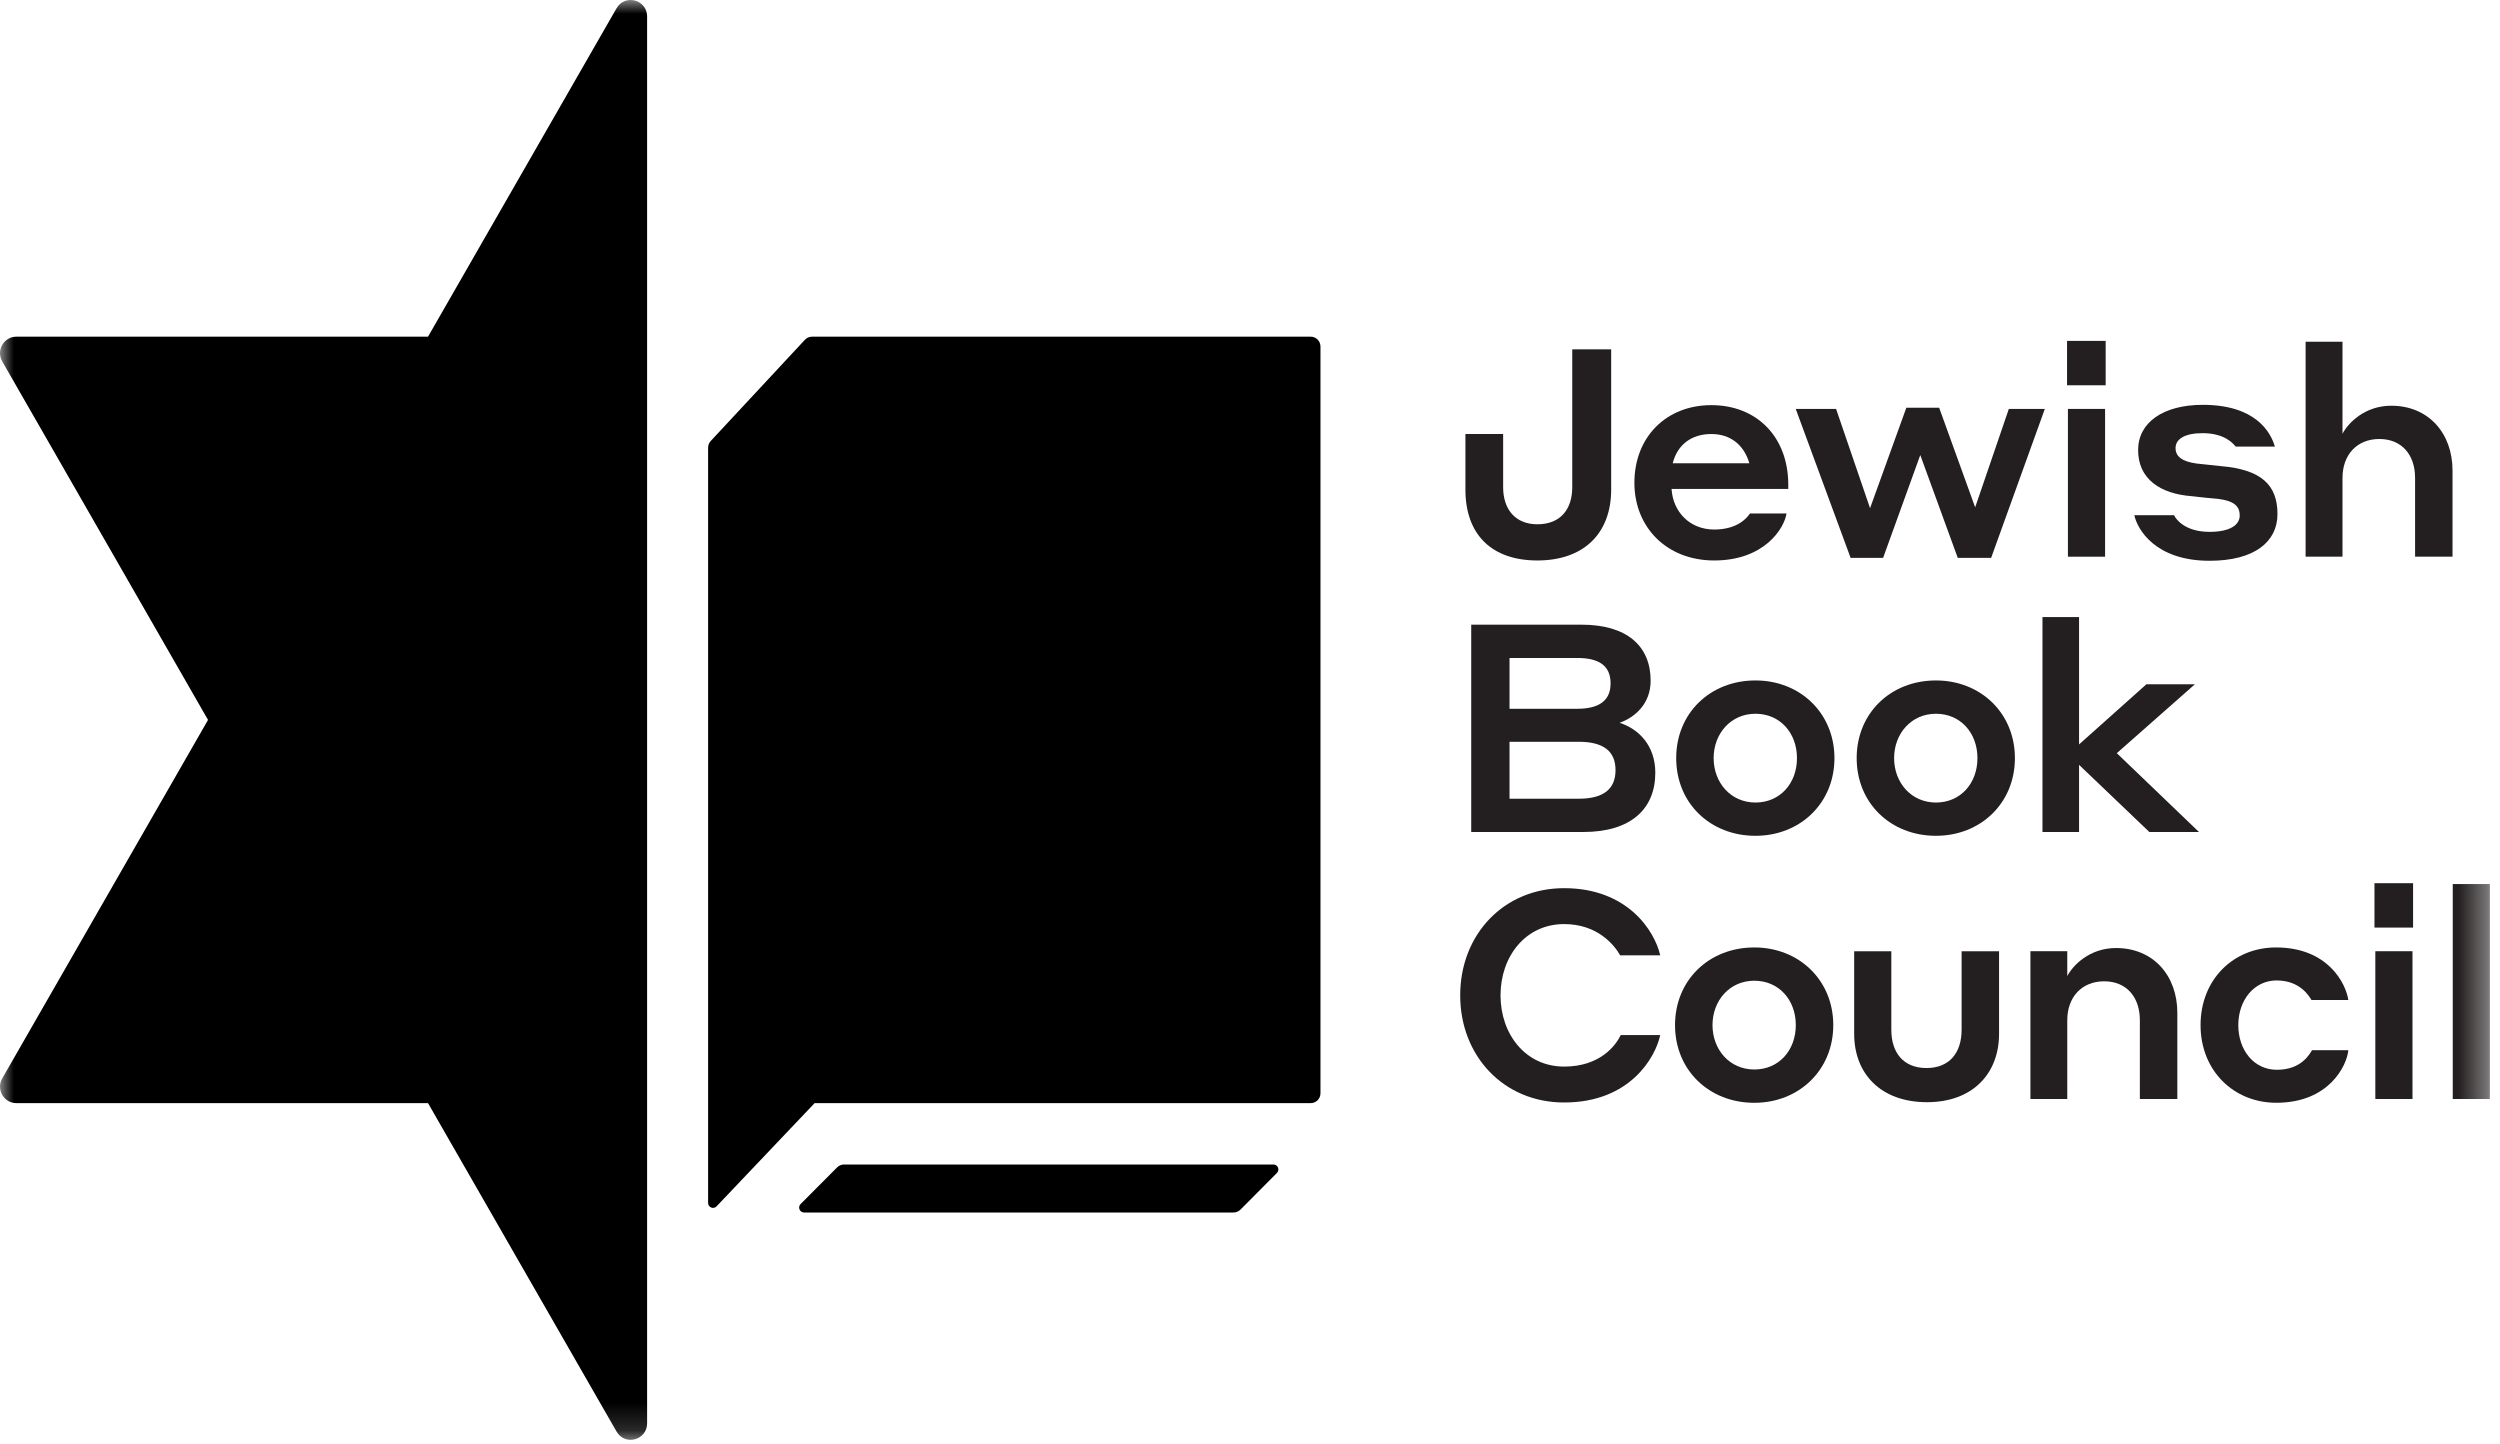 <?xml version="1.0" encoding="UTF-8"?>
<svg width="360px" height="208px" viewBox="0 0 90 52" version="1.1" xmlns="http://www.w3.org/2000/svg" xmlns:xlink="http://www.w3.org/1999/xlink">
    
    <title>Jewish Book Council</title>
    <desc>Created with Sketch.</desc>
    <defs>
        <polygon id="path-1" points="0 51.834 89.636 51.834 89.636 0 0 0"></polygon>
    </defs>
    <g id="logo-navbar-mobile" stroke="none" stroke-width="1" fill="none" fill-rule="evenodd">
        <g id="Group-23">
            <path d="M55.347,20.177 C53.706,20.177 52.755,19.252 52.755,17.623 L52.755,15.625 L54.113,15.625 L54.113,17.539 C54.113,18.337 54.553,18.874 55.347,18.874 C56.173,18.874 56.601,18.337 56.601,17.539 L56.601,12.577 L58.002,12.577 L58.002,17.623 C58.002,19.231 56.988,20.177 55.347,20.177" id="Fill-1" fill="#231F20"></path>
            <path d="M60.218,16.677 L62.977,16.677 C62.778,16.004 62.287,15.625 61.608,15.625 C60.887,15.625 60.385,16.014 60.218,16.677 M64.378,17.455 L64.378,17.602 L60.176,17.602 C60.228,18.432 60.834,19.063 61.712,19.063 C62.559,19.063 62.904,18.632 62.998,18.485 L64.315,18.485 C64.231,19.031 63.51,20.177 61.712,20.177 C59.998,20.177 58.838,18.979 58.838,17.381 C58.838,15.73 59.987,14.585 61.608,14.585 C63.238,14.585 64.378,15.72 64.378,17.455" id="Fill-3" fill="#231F20"></path>
            <polygon id="Fill-5" fill="#231F20" points="69.13 16.382 67.792 20.083 66.622 20.083 64.646 14.721 66.099 14.721 67.322 18.295 68.628 14.679 69.81 14.679 71.106 18.264 72.318 14.721 73.614 14.721 71.681 20.083 70.479 20.083"></polygon>
            <mask id="mask-2" fill="white">
                <use xlink:href="#path-1"></use>
            </mask>
            <g id="Clip-8"></g>
            <path d="M74.445,20.041 L75.783,20.041 L75.783,14.721 L74.445,14.721 L74.445,20.041 Z M74.414,13.87 L75.804,13.87 L75.804,12.272 L74.414,12.272 L74.414,13.87 Z" id="Fill-7" fill="#231F20" mask="url(#mask-2)"></path>
            <path d="M78.916,17.864 C77.755,17.78 76.972,17.234 76.972,16.203 C76.972,15.205 77.881,14.574 79.302,14.574 C81.205,14.574 81.748,15.562 81.895,16.077 L80.484,16.077 C80.39,15.962 80.086,15.594 79.292,15.594 C78.654,15.594 78.32,15.804 78.32,16.13 C78.32,16.424 78.539,16.613 79.073,16.687 L79.971,16.782 C81.403,16.908 81.989,17.454 81.989,18.506 C81.989,19.504 81.163,20.188 79.543,20.188 C77.578,20.188 76.94,19.042 76.836,18.548 L78.268,18.548 C78.32,18.674 78.644,19.147 79.543,19.147 C80.285,19.147 80.63,18.895 80.63,18.558 C80.63,18.233 80.442,18.033 79.846,17.959 C79.47,17.927 79.282,17.907 78.916,17.864" id="Fill-9" fill="#231F20" mask="url(#mask-2)"></path>
            <path d="M84.33,20.041 L83.002,20.041 L83.002,12.303 L84.33,12.303 L84.33,15.615 C84.528,15.236 85.124,14.606 86.086,14.606 C87.413,14.606 88.291,15.583 88.291,16.939 L88.291,20.041 L86.943,20.041 L86.943,17.202 C86.943,16.361 86.452,15.804 85.657,15.804 C84.852,15.804 84.33,16.372 84.33,17.202 L84.33,20.041 Z" id="Fill-10" fill="#231F20" mask="url(#mask-2)"></path>
            <path d="M54.343,26.704 L54.343,28.754 L56.831,28.754 C57.741,28.754 58.159,28.396 58.159,27.724 C58.159,27.04 57.72,26.704 56.831,26.704 L54.343,26.704 Z M54.343,23.687 L54.343,25.516 L56.779,25.516 C57.584,25.516 57.981,25.211 57.981,24.602 C57.981,23.971 57.573,23.687 56.779,23.687 L54.343,23.687 Z M52.964,22.488 L56.936,22.488 C58.556,22.488 59.423,23.245 59.423,24.507 C59.423,25.327 58.869,25.821 58.305,26.021 C58.995,26.241 59.591,26.841 59.591,27.818 C59.591,29.122 58.713,29.952 56.998,29.952 L52.964,29.952 L52.964,22.488 Z" id="Fill-11" fill="#231F20" mask="url(#mask-2)"></path>
            <path d="M64.691,27.293 C64.691,26.389 64.085,25.695 63.197,25.695 C62.308,25.695 61.691,26.41 61.691,27.293 C61.691,28.176 62.308,28.891 63.197,28.891 C64.085,28.891 64.691,28.197 64.691,27.293 M66.04,27.293 C66.04,28.912 64.806,30.089 63.197,30.089 C61.566,30.089 60.343,28.912 60.343,27.293 C60.343,25.674 61.566,24.496 63.197,24.496 C64.806,24.496 66.04,25.674 66.04,27.293" id="Fill-12" fill="#231F20" mask="url(#mask-2)"></path>
            <path d="M71.188,27.293 C71.188,26.389 70.582,25.695 69.694,25.695 C68.805,25.695 68.188,26.41 68.188,27.293 C68.188,28.176 68.805,28.891 69.694,28.891 C70.582,28.891 71.188,28.197 71.188,27.293 M72.537,27.293 C72.537,28.912 71.303,30.089 69.694,30.089 C68.063,30.089 66.84,28.912 66.84,27.293 C66.84,25.674 68.063,24.496 69.694,24.496 C71.303,24.496 72.537,25.674 72.537,27.293" id="Fill-13" fill="#231F20" mask="url(#mask-2)"></path>
            <polygon id="Fill-14" fill="#231F20" mask="url(#mask-2)" points="74.846 27.534 74.846 29.952 73.529 29.952 73.529 22.215 74.846 22.215 74.846 26.799 77.271 24.633 79.017 24.633 76.205 27.114 79.163 29.952 77.376 29.952"></polygon>
            <path d="M52.567,35.832 C52.567,33.645 54.134,31.974 56.308,31.974 C58.598,31.974 59.57,33.519 59.768,34.392 L58.326,34.392 C58.106,34.003 57.5,33.267 56.308,33.267 C54.918,33.267 54.019,34.434 54.019,35.832 C54.019,37.23 54.918,38.397 56.308,38.397 C57.594,38.397 58.159,37.651 58.347,37.262 L59.768,37.262 C59.601,38.05 58.692,39.69 56.308,39.69 C54.134,39.69 52.567,38.018 52.567,35.832" id="Fill-15" fill="#231F20" mask="url(#mask-2)"></path>
            <path d="M64.649,36.904 C64.649,36 64.043,35.306 63.155,35.306 C62.266,35.306 61.65,36.021 61.65,36.904 C61.65,37.787 62.266,38.502 63.155,38.502 C64.043,38.502 64.649,37.808 64.649,36.904 M65.998,36.904 C65.998,38.523 64.764,39.701 63.155,39.701 C61.524,39.701 60.301,38.523 60.301,36.904 C60.301,35.285 61.524,34.108 63.155,34.108 C64.764,34.108 65.998,35.285 65.998,36.904" id="Fill-16" fill="#231F20" mask="url(#mask-2)"></path>
            <path d="M66.75,37.22 L66.75,34.245 L68.088,34.245 L68.088,37.072 C68.088,37.903 68.527,38.449 69.353,38.449 C70.179,38.449 70.618,37.903 70.618,37.072 L70.618,34.245 L71.966,34.245 L71.966,37.22 C71.966,38.649 71.015,39.679 69.374,39.679 C67.701,39.679 66.75,38.649 66.75,37.22" id="Fill-17" fill="#231F20" mask="url(#mask-2)"></path>
            <path d="M74.422,39.564 L73.095,39.564 L73.095,34.244 L74.422,34.244 L74.422,35.138 C74.621,34.759 75.216,34.129 76.178,34.129 C77.506,34.129 78.384,35.106 78.384,36.463 L78.384,39.564 L77.035,39.564 L77.035,36.726 C77.035,35.884 76.544,35.327 75.75,35.327 C74.945,35.327 74.422,35.895 74.422,36.726 L74.422,39.564 Z" id="Fill-18" fill="#231F20" mask="url(#mask-2)"></path>
            <path d="M81.958,35.296 C81.143,35.296 80.579,36.01 80.579,36.904 C80.579,37.798 81.132,38.512 81.969,38.512 C82.847,38.512 83.139,37.955 83.233,37.808 L84.54,37.808 C84.488,38.365 83.84,39.7 81.948,39.7 C80.411,39.7 79.22,38.544 79.22,36.904 C79.22,35.264 80.401,34.108 81.937,34.108 C83.819,34.108 84.456,35.422 84.54,36 L83.212,36 C83.129,35.863 82.805,35.296 81.958,35.296" id="Fill-19" fill="#231F20" mask="url(#mask-2)"></path>
            <path d="M85.512,39.564 L86.85,39.564 L86.85,34.244 L85.512,34.244 L85.512,39.564 Z M85.481,33.393 L86.871,33.393 L86.871,31.795 L85.481,31.795 L85.481,33.393 Z" id="Fill-20" fill="#231F20" mask="url(#mask-2)"></path>
            <polygon id="Fill-21" fill="#231F20" mask="url(#mask-2)" points="88.299 39.564 89.636 39.564 89.636 31.826 88.299 31.826"></polygon>
            <path d="M44.657,43.546 L45.97,42.225 C46.081,42.114 46.002,41.922 45.844,41.922 L30.387,41.922 C30.293,41.922 30.203,41.959 30.136,42.026 L28.822,43.346 C28.71,43.458 28.789,43.65 28.947,43.65 L44.407,43.65 C44.501,43.65 44.591,43.612 44.657,43.546 M47.183,12.12 L29.235,12.12 C29.137,12.12 29.043,12.161 28.976,12.233 L25.587,15.875 C25.526,15.941 25.492,16.028 25.492,16.118 L25.492,43.306 C25.492,43.464 25.683,43.544 25.794,43.431 L29.326,39.713 L47.183,39.713 C47.379,39.713 47.537,39.554 47.537,39.358 L47.537,12.476 C47.537,12.28 47.379,12.12 47.183,12.12 M23.296,0.594 L23.296,51.239 C23.296,51.847 22.497,52.062 22.196,51.536 L15.409,39.713 L0.591,39.713 C0.137,39.713 -0.147,39.219 0.08,38.824 L7.489,25.917 L0.08,13.01 C-0.147,12.615 0.137,12.12 0.591,12.12 L15.409,12.12 L22.196,0.298 C22.497,-0.228 23.296,-0.013 23.296,0.594" id="Fill-22" fill="#000000" mask="url(#mask-2)"></path>
        </g>
    </g>
</svg>